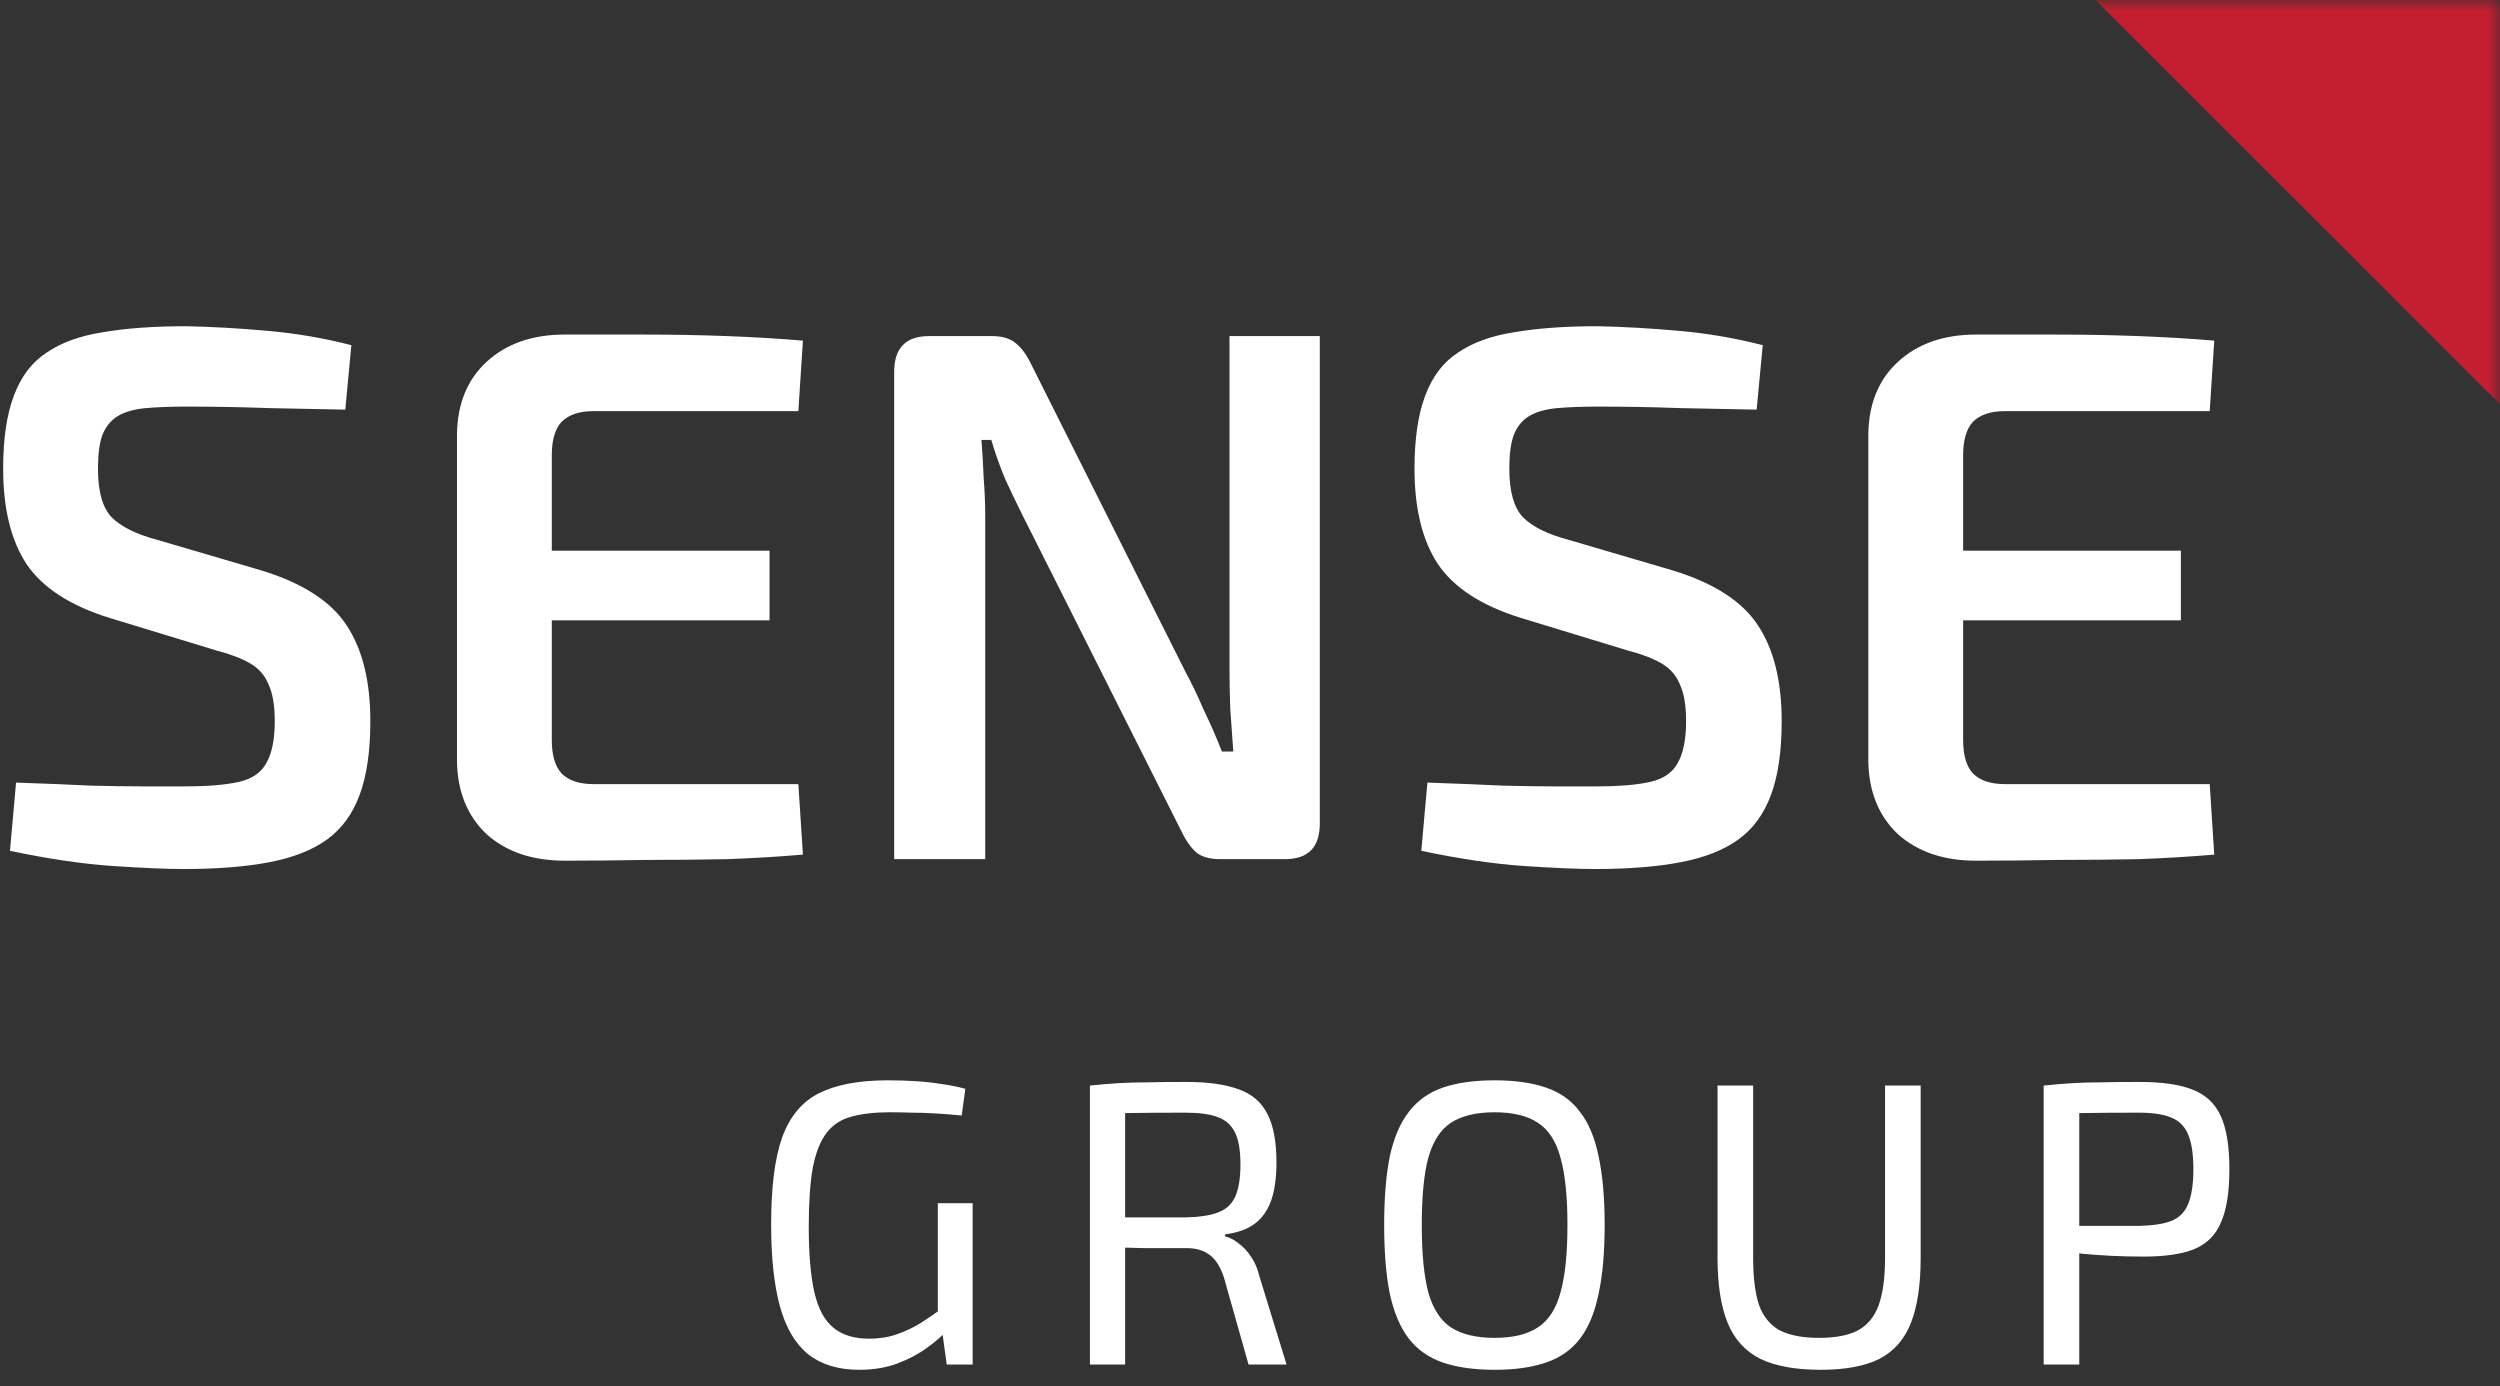 <?xml version="1.0" encoding="UTF-8"?> <svg xmlns="http://www.w3.org/2000/svg" width="110" height="61" viewBox="0 0 110 61" fill="none"><rect x="0" y="0" width="110" height="61" fill="#333333" stroke="none"/> <g clip-path="url(#clip0_95_162)"> <mask id="mask0_95_162" style="mask-type:luminance" maskUnits="userSpaceOnUse" x="-12" y="0" width="122" height="68"> <path d="M110 0.001H-11.282V67.823H110V0.001Z" fill="white"></path> </mask> <g mask="url(#mask0_95_162)"> <path d="M8.183 14.354C9.318 14.377 10.509 14.443 11.755 14.555C13.024 14.666 14.259 14.877 15.46 15.188L15.193 18.024C14.236 18.001 13.124 17.979 11.855 17.957C10.609 17.912 9.407 17.89 8.25 17.89C7.538 17.89 6.926 17.912 6.414 17.957C5.925 18.001 5.524 18.113 5.212 18.29C4.901 18.468 4.667 18.746 4.511 19.124C4.378 19.48 4.311 19.98 4.311 20.625C4.311 21.626 4.511 22.337 4.912 22.76C5.335 23.183 6.014 23.516 6.948 23.761L11.488 25.095C13.313 25.651 14.57 26.462 15.26 27.53C15.95 28.575 16.295 29.976 16.295 31.733C16.295 33.045 16.139 34.123 15.827 34.968C15.516 35.813 15.037 36.469 14.392 36.936C13.747 37.403 12.901 37.736 11.855 37.937C10.809 38.137 9.552 38.237 8.083 38.237C7.327 38.237 6.281 38.192 4.945 38.103C3.632 38.014 2.13 37.792 0.439 37.436L0.706 34.434C2.019 34.479 3.121 34.523 4.011 34.568C4.901 34.59 5.669 34.601 6.314 34.601C6.959 34.601 7.56 34.601 8.117 34.601C9.14 34.601 9.941 34.534 10.52 34.401C11.099 34.268 11.499 33.99 11.722 33.567C11.966 33.145 12.089 32.533 12.089 31.733C12.089 31.043 12 30.51 11.822 30.131C11.666 29.731 11.399 29.42 11.021 29.198C10.642 28.975 10.153 28.786 9.552 28.631L4.845 27.196C3.11 26.663 1.886 25.873 1.173 24.828C0.484 23.783 0.139 22.382 0.139 20.625C0.139 19.313 0.294 18.246 0.606 17.423C0.918 16.578 1.396 15.944 2.041 15.522C2.687 15.077 3.51 14.777 4.511 14.621C5.535 14.443 6.759 14.354 8.183 14.354ZM24.847 14.721C26.004 14.721 27.183 14.721 28.385 14.721C29.609 14.721 30.811 14.744 31.99 14.788C33.17 14.833 34.282 14.899 35.328 14.988L35.128 18.09H26.115C25.492 18.09 25.025 18.246 24.713 18.557C24.424 18.869 24.279 19.358 24.279 20.025V32.566C24.279 33.234 24.424 33.723 24.713 34.034C25.025 34.345 25.492 34.501 26.115 34.501H35.128L35.328 37.603C34.282 37.692 33.17 37.759 31.99 37.803C30.811 37.825 29.609 37.837 28.385 37.837C27.183 37.859 26.004 37.87 24.847 37.87C23.422 37.87 22.276 37.481 21.409 36.703C20.563 35.902 20.129 34.835 20.107 33.5V19.091C20.129 17.757 20.563 16.701 21.409 15.922C22.276 15.122 23.422 14.721 24.847 14.721ZM20.707 24.228H33.859V27.296H20.707V24.228ZM58.071 14.788V36.236C58.071 37.281 57.559 37.803 56.535 37.803H53.698C53.23 37.803 52.874 37.703 52.63 37.503C52.385 37.281 52.162 36.958 51.962 36.536L44.986 22.66C44.741 22.171 44.485 21.637 44.218 21.059C43.973 20.459 43.773 19.892 43.617 19.358H43.183C43.227 19.914 43.261 20.481 43.283 21.059C43.328 21.615 43.35 22.171 43.35 22.727V37.803H39.344V16.356C39.344 15.311 39.856 14.788 40.88 14.788H43.65C44.118 14.788 44.474 14.899 44.718 15.122C44.963 15.322 45.186 15.633 45.386 16.056L52.162 29.564C52.429 30.054 52.696 30.61 52.963 31.232C53.253 31.833 53.52 32.444 53.765 33.067H54.265C54.221 32.422 54.176 31.799 54.132 31.199C54.109 30.576 54.098 29.965 54.098 29.364V14.788H58.071ZM70.283 14.354C71.418 14.377 72.608 14.443 73.854 14.555C75.123 14.666 76.358 14.877 77.56 15.188L77.293 18.024C76.336 18.001 75.223 17.979 73.954 17.957C72.708 17.912 71.507 17.89 70.349 17.89C69.637 17.89 69.025 17.912 68.513 17.957C68.024 18.001 67.623 18.113 67.312 18.29C67 18.468 66.767 18.746 66.611 19.124C66.477 19.48 66.41 19.98 66.41 20.625C66.41 21.626 66.611 22.337 67.011 22.76C67.434 23.183 68.113 23.516 69.048 23.761L73.587 25.095C75.412 25.651 76.669 26.462 77.359 27.53C78.049 28.575 78.394 29.976 78.394 31.733C78.394 33.045 78.238 34.123 77.927 34.968C77.615 35.813 77.137 36.469 76.491 36.936C75.846 37.403 75 37.736 73.954 37.937C72.909 38.137 71.651 38.237 70.183 38.237C69.426 38.237 68.38 38.192 67.045 38.103C65.732 38.014 64.23 37.792 62.538 37.436L62.805 34.434C64.118 34.479 65.22 34.523 66.11 34.568C67 34.59 67.768 34.601 68.413 34.601C69.059 34.601 69.659 34.601 70.216 34.601C71.24 34.601 72.041 34.534 72.619 34.401C73.198 34.268 73.598 33.99 73.821 33.567C74.066 33.145 74.188 32.533 74.188 31.733C74.188 31.043 74.099 30.51 73.921 30.131C73.765 29.731 73.498 29.42 73.12 29.198C72.742 28.975 72.252 28.786 71.651 28.631L66.945 27.196C65.209 26.663 63.985 25.873 63.273 24.828C62.583 23.783 62.238 22.382 62.238 20.625C62.238 19.313 62.394 18.246 62.705 17.423C63.017 16.578 63.495 15.944 64.141 15.522C64.786 15.077 65.609 14.777 66.611 14.621C67.635 14.443 68.858 14.354 70.283 14.354ZM86.946 14.721C88.103 14.721 89.282 14.721 90.484 14.721C91.708 14.721 92.91 14.744 94.089 14.788C95.269 14.833 96.381 14.899 97.427 14.988L97.227 18.09H88.214C87.591 18.09 87.124 18.246 86.812 18.557C86.523 18.869 86.378 19.358 86.378 20.025V32.566C86.378 33.234 86.523 33.723 86.812 34.034C87.124 34.345 87.591 34.501 88.214 34.501H97.227L97.427 37.603C96.381 37.692 95.269 37.759 94.089 37.803C92.91 37.825 91.708 37.837 90.484 37.837C89.282 37.859 88.103 37.87 86.946 37.87C85.522 37.87 84.376 37.481 83.508 36.703C82.662 35.902 82.228 34.835 82.206 33.5V19.091C82.228 17.757 82.662 16.701 83.508 15.922C84.376 15.122 85.522 14.721 86.946 14.721ZM82.807 24.228H95.959V27.296H82.807V24.228ZM39.057 47.534C39.472 47.534 39.876 47.546 40.268 47.57C40.659 47.593 41.039 47.635 41.407 47.694C41.775 47.742 42.131 47.813 42.475 47.908L42.315 49.082C41.947 49.046 41.573 49.017 41.193 48.993C40.825 48.969 40.469 48.957 40.125 48.957C39.781 48.945 39.455 48.94 39.146 48.94C38.481 48.94 37.918 49.005 37.455 49.135C37.004 49.254 36.642 49.491 36.369 49.847C36.096 50.203 35.894 50.712 35.763 51.377C35.645 52.041 35.585 52.907 35.585 53.974C35.585 55.184 35.668 56.15 35.835 56.874C36.001 57.585 36.28 58.101 36.671 58.421C37.063 58.742 37.585 58.902 38.238 58.902C38.689 58.902 39.099 58.836 39.466 58.706C39.846 58.575 40.196 58.409 40.517 58.208C40.849 57.994 41.169 57.775 41.478 57.55L41.692 58.51C41.478 58.759 41.181 59.02 40.802 59.293C40.434 59.566 40.001 59.797 39.502 59.987C39.004 60.176 38.44 60.271 37.811 60.271C36.897 60.271 36.149 60.046 35.568 59.595C34.998 59.133 34.582 58.433 34.321 57.496C34.06 56.547 33.93 55.338 33.93 53.867C33.93 52.242 34.09 50.973 34.41 50.06C34.743 49.135 35.283 48.483 36.031 48.103C36.79 47.724 37.799 47.534 39.057 47.534ZM42.796 52.942V60.04H41.656L41.407 58.226L41.264 57.87V52.942H42.796ZM52.194 47.605C53.144 47.605 53.909 47.712 54.491 47.925C55.072 48.127 55.494 48.483 55.755 48.993C56.028 49.503 56.164 50.22 56.164 51.145C56.164 51.809 56.087 52.367 55.933 52.818C55.779 53.256 55.535 53.6 55.203 53.849C54.882 54.087 54.449 54.241 53.903 54.312V54.401C54.105 54.448 54.301 54.549 54.491 54.703C54.693 54.846 54.877 55.041 55.043 55.29C55.209 55.528 55.334 55.818 55.416 56.162L56.609 60.04H54.936L53.85 56.198C53.696 55.735 53.488 55.409 53.227 55.219C52.966 55.018 52.627 54.917 52.212 54.917C51.488 54.917 50.859 54.917 50.325 54.917C49.791 54.905 49.346 54.893 48.99 54.881C48.634 54.869 48.349 54.863 48.135 54.863L48.188 53.565H52.158C52.764 53.553 53.239 53.482 53.583 53.351C53.939 53.221 54.194 52.99 54.348 52.657C54.503 52.314 54.58 51.839 54.58 51.234C54.58 50.63 54.503 50.167 54.348 49.847C54.194 49.515 53.939 49.283 53.583 49.153C53.239 49.023 52.764 48.957 52.158 48.957C51.185 48.957 50.343 48.963 49.63 48.975C48.93 48.987 48.456 48.993 48.206 48.993L47.957 47.765C48.408 47.718 48.829 47.682 49.221 47.659C49.613 47.635 50.04 47.623 50.503 47.623C50.978 47.611 51.541 47.605 52.194 47.605ZM49.506 47.765V60.04H47.957V47.765H49.506ZM65.763 47.534C66.653 47.534 67.407 47.641 68.024 47.854C68.653 48.068 69.151 48.424 69.519 48.922C69.899 49.408 70.172 50.06 70.338 50.879C70.516 51.697 70.605 52.705 70.605 53.903C70.605 55.1 70.516 56.109 70.338 56.927C70.172 57.745 69.899 58.404 69.519 58.902C69.151 59.388 68.653 59.738 68.024 59.951C67.407 60.165 66.653 60.271 65.763 60.271C64.873 60.271 64.113 60.165 63.484 59.951C62.867 59.738 62.368 59.388 61.989 58.902C61.609 58.404 61.33 57.745 61.152 56.927C60.986 56.109 60.903 55.1 60.903 53.903C60.903 52.705 60.986 51.697 61.152 50.879C61.33 50.06 61.609 49.408 61.989 48.922C62.368 48.424 62.867 48.068 63.484 47.854C64.113 47.641 64.873 47.534 65.763 47.534ZM65.763 48.94C64.956 48.94 64.315 49.094 63.84 49.402C63.377 49.71 63.045 50.226 62.843 50.95C62.653 51.661 62.558 52.646 62.558 53.903C62.558 55.148 62.653 56.132 62.843 56.856C63.045 57.579 63.377 58.095 63.84 58.404C64.315 58.712 64.956 58.866 65.763 58.866C66.57 58.866 67.205 58.712 67.668 58.404C68.142 58.095 68.475 57.579 68.665 56.856C68.867 56.132 68.968 55.148 68.968 53.903C68.968 52.646 68.867 51.661 68.665 50.95C68.475 50.226 68.142 49.71 67.668 49.402C67.205 49.094 66.57 48.94 65.763 48.94ZM84.509 47.765V55.344C84.509 56.53 84.366 57.484 84.081 58.208C83.797 58.931 83.334 59.459 82.693 59.791C82.052 60.111 81.192 60.271 80.111 60.271C79.008 60.271 78.124 60.111 77.459 59.791C76.794 59.459 76.314 58.931 76.017 58.208C75.72 57.484 75.572 56.53 75.572 55.344V47.765H77.138V55.344C77.138 56.221 77.227 56.921 77.405 57.443C77.595 57.953 77.904 58.32 78.331 58.546C78.758 58.759 79.328 58.866 80.04 58.866C80.752 58.866 81.316 58.759 81.731 58.546C82.159 58.32 82.467 57.953 82.657 57.443C82.847 56.921 82.942 56.221 82.942 55.344V47.765H84.509ZM94.14 47.605C95.125 47.605 95.903 47.718 96.472 47.943C97.054 48.169 97.469 48.56 97.719 49.117C97.968 49.663 98.093 50.44 98.093 51.448C98.093 52.456 97.968 53.239 97.719 53.796C97.481 54.353 97.084 54.745 96.526 54.97C95.98 55.184 95.244 55.29 94.318 55.29C93.82 55.29 93.339 55.278 92.876 55.255C92.425 55.231 92.01 55.201 91.63 55.166C91.25 55.118 90.924 55.071 90.651 55.023C90.39 54.976 90.206 54.934 90.099 54.899L90.153 53.938C90.781 53.938 91.434 53.938 92.111 53.938C92.787 53.938 93.458 53.938 94.123 53.938C94.716 53.926 95.185 53.855 95.529 53.725C95.885 53.583 96.134 53.334 96.277 52.978C96.431 52.61 96.508 52.1 96.508 51.448C96.508 50.784 96.431 50.274 96.277 49.918C96.134 49.562 95.885 49.313 95.529 49.171C95.185 49.028 94.716 48.957 94.123 48.957C93.149 48.957 92.307 48.963 91.595 48.975C90.894 48.987 90.42 49.005 90.17 49.028L89.921 47.765C90.372 47.718 90.793 47.682 91.185 47.659C91.577 47.635 92.004 47.623 92.467 47.623C92.93 47.611 93.488 47.605 94.14 47.605ZM91.488 47.765V60.04H89.921V47.765H91.488Z" fill="white"></path> <path d="M92.197 0.001H110V17.791L92.197 0.001Z" fill="#C31E2F"></path> </g> </g> <defs> <clipPath id="clip0_95_162"> <rect width="110" height="61" fill="white"></rect> </clipPath> </defs> </svg> 